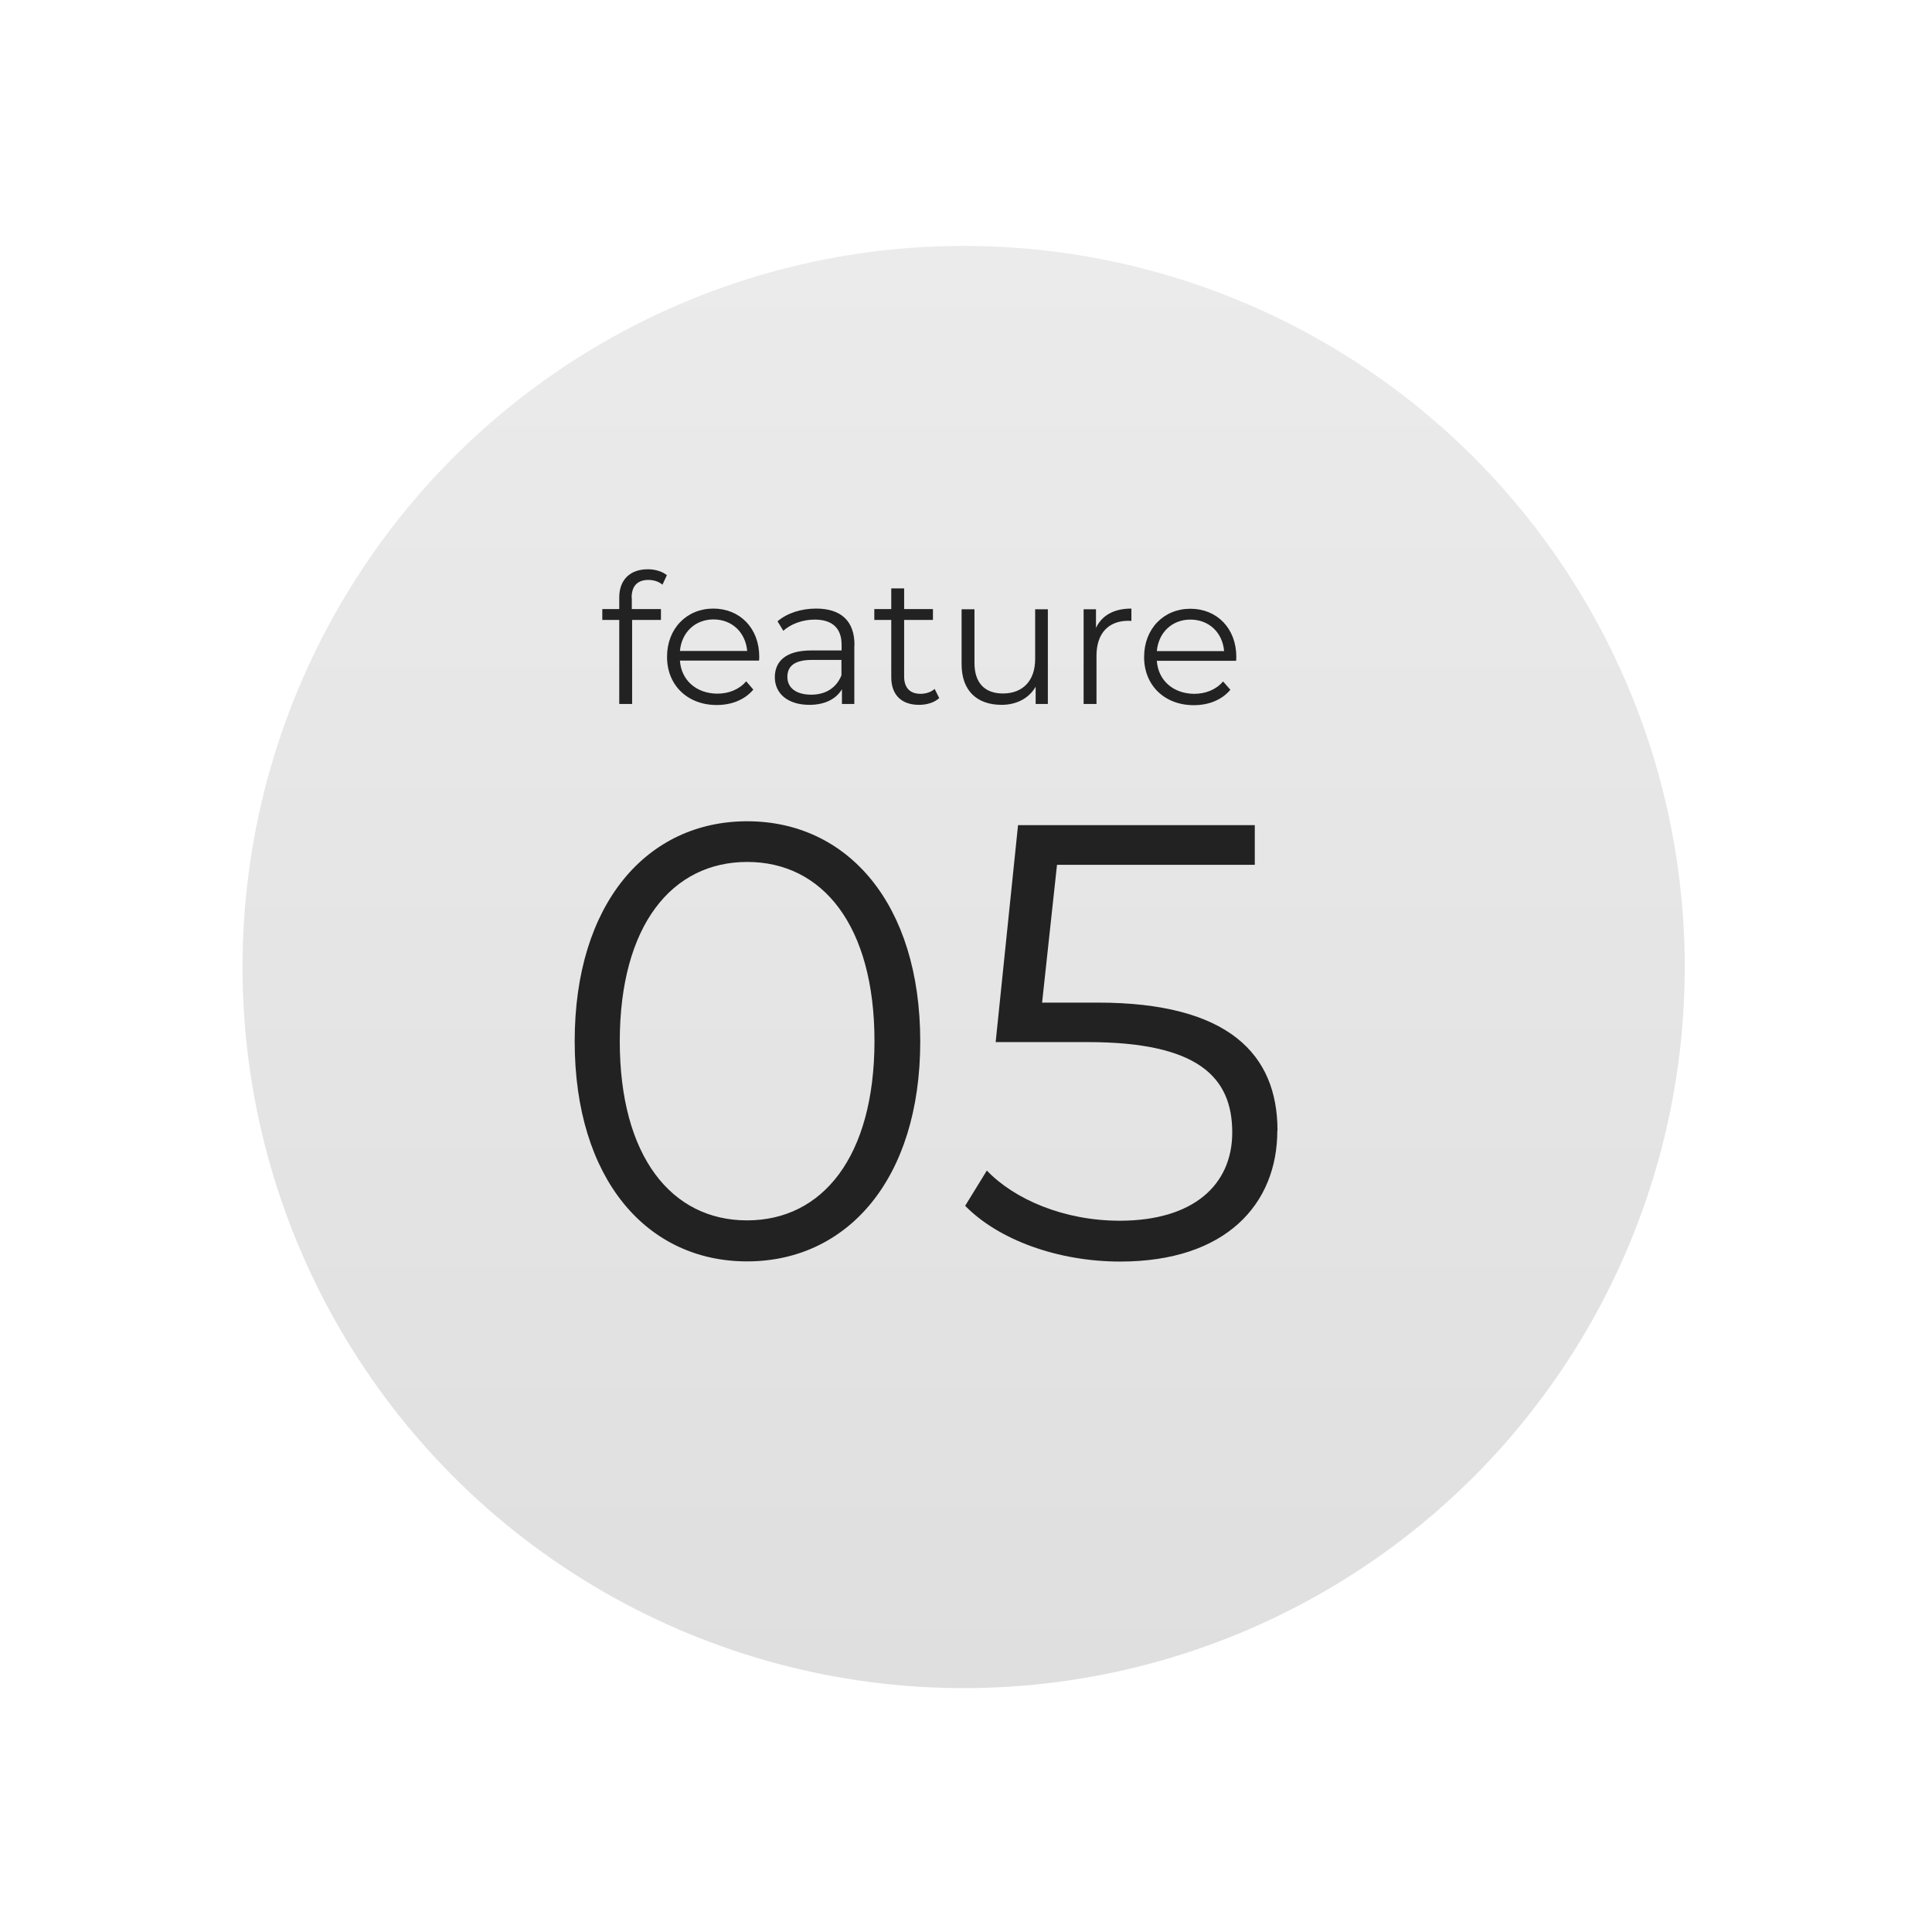 <?xml version="1.0" encoding="UTF-8"?> <svg xmlns="http://www.w3.org/2000/svg" viewBox="0 0 114 114"><defs><linearGradient id="a" x1="55.34" y1="98.09" x2="55.34" y2="12.99" gradientUnits="userSpaceOnUse"><stop offset="0" stop-color="#dfdfdf"></stop><stop offset="1" stop-color="#ebebeb"></stop></linearGradient><filter id="b" filterUnits="userSpaceOnUse"><feOffset dx="1.52" dy="1.52"></feOffset><feGaussianBlur result="blur" stdDeviation="4.56"></feGaussianBlur><feFlood flood-color="#7f7f7f" flood-opacity=".1"></feFlood><feComposite in2="blur" operator="in"></feComposite><feComposite in="SourceGraphic"></feComposite></filter></defs><circle cx="55.34" cy="55.54" r="42.55" fill="url(#a)" filter="url(#b)"></circle><path d="M33.91 61.44c0-8.13 4.27-12.98 10.18-12.98S54.3 53.31 54.3 61.45c0 8.13-4.31 12.98-10.22 12.98-5.91 0-10.17-4.85-10.17-12.99zm17.69 0c0-6.82-3.06-10.58-7.51-10.58-4.45 0-7.51 3.75-7.52 10.57 0 6.82 3.06 10.58 7.51 10.58 4.45 0 7.51-3.75 7.52-10.57zm23.77 5.27c0 4.34-3.03 7.73-9.27 7.73-3.68 0-7.18-1.28-9.15-3.29l1.28-2.08c1.64 1.71 4.56 2.96 7.84 2.96 4.34 0 6.64-2.11 6.64-5.21 0-3.28-2.04-5.33-8.53-5.33h-5.43l1.32-12.8h13.97v2.34H62.37l-.88 8.13h3.28c7.7 0 10.61 3.03 10.61 7.55zM37.28 35.28v.66H39v.64h-1.7v4.96h-.76v-4.96h-1v-.64h1v-.69c0-1 .6-1.66 1.69-1.66.41 0 .84.12 1.12.35l-.26.56c-.21-.18-.51-.28-.83-.28-.65 0-.99.36-.99 1.05zm7.52 3.7h-4.68c.08 1.17.98 1.94 2.2 1.95.68 0 1.29-.24 1.71-.73l.42.49c-.5.6-1.28.91-2.16.91-1.74 0-2.94-1.19-2.93-2.85 0-1.66 1.16-2.84 2.73-2.84s2.71 1.16 2.71 2.84c0 .06-.01.15-.01.23zm-4.68-.57h3.97c-.1-1.09-.89-1.86-1.99-1.86-1.08 0-1.88.76-1.98 1.86zm10.29-.34v3.47h-.73v-.87c-.34.57-1 .92-1.92.92-1.27 0-2.04-.66-2.04-1.63 0-.86.55-1.58 2.16-1.58h1.78v-.34c0-.96-.54-1.48-1.58-1.48-.72 0-1.4.25-1.86.66l-.34-.56c.56-.48 1.39-.75 2.28-.75 1.45 0 2.27.72 2.26 2.17zm-.76 1.79v-.92H47.9c-1.08 0-1.44.42-1.44 1 0 .65.52 1.05 1.41 1.05.85 0 1.48-.4 1.78-1.14zm5.76 1.34c-.3.27-.74.39-1.18.39-1.05 0-1.64-.6-1.64-1.63v-3.38h-1v-.64h1v-1.22h.76v1.22h1.7v.64h-1.7v3.34c0 .66.34 1.02.97 1.02.31 0 .62-.1.83-.29l.27.54zm6.42-5.25v5.59h-.72v-1.02c-.39.68-1.12 1.07-2.01 1.07-1.42 0-2.36-.8-2.36-2.4v-3.24h.76v3.17c0 1.19.62 1.8 1.68 1.8 1.17 0 1.9-.75 1.9-2.03v-2.94h.76zm4.93-.04v.73c-.06 0-.13-.01-.18-.01-1.17 0-1.88.74-1.88 2.06v2.85h-.76v-5.59h.73v1.1c.35-.74 1.06-1.14 2.09-1.14zm6.18 3.08h-4.68c.08 1.17.98 1.94 2.2 1.95.68 0 1.29-.24 1.71-.73l.43.49c-.5.6-1.28.91-2.16.91-1.74 0-2.94-1.19-2.93-2.85 0-1.66 1.16-2.84 2.73-2.84s2.71 1.16 2.71 2.84c0 .06-.01.15-.01.23zm-4.68-.57h3.97c-.09-1.09-.89-1.86-1.99-1.86-1.08 0-1.88.76-1.98 1.86z" fill="#222"></path></svg> 